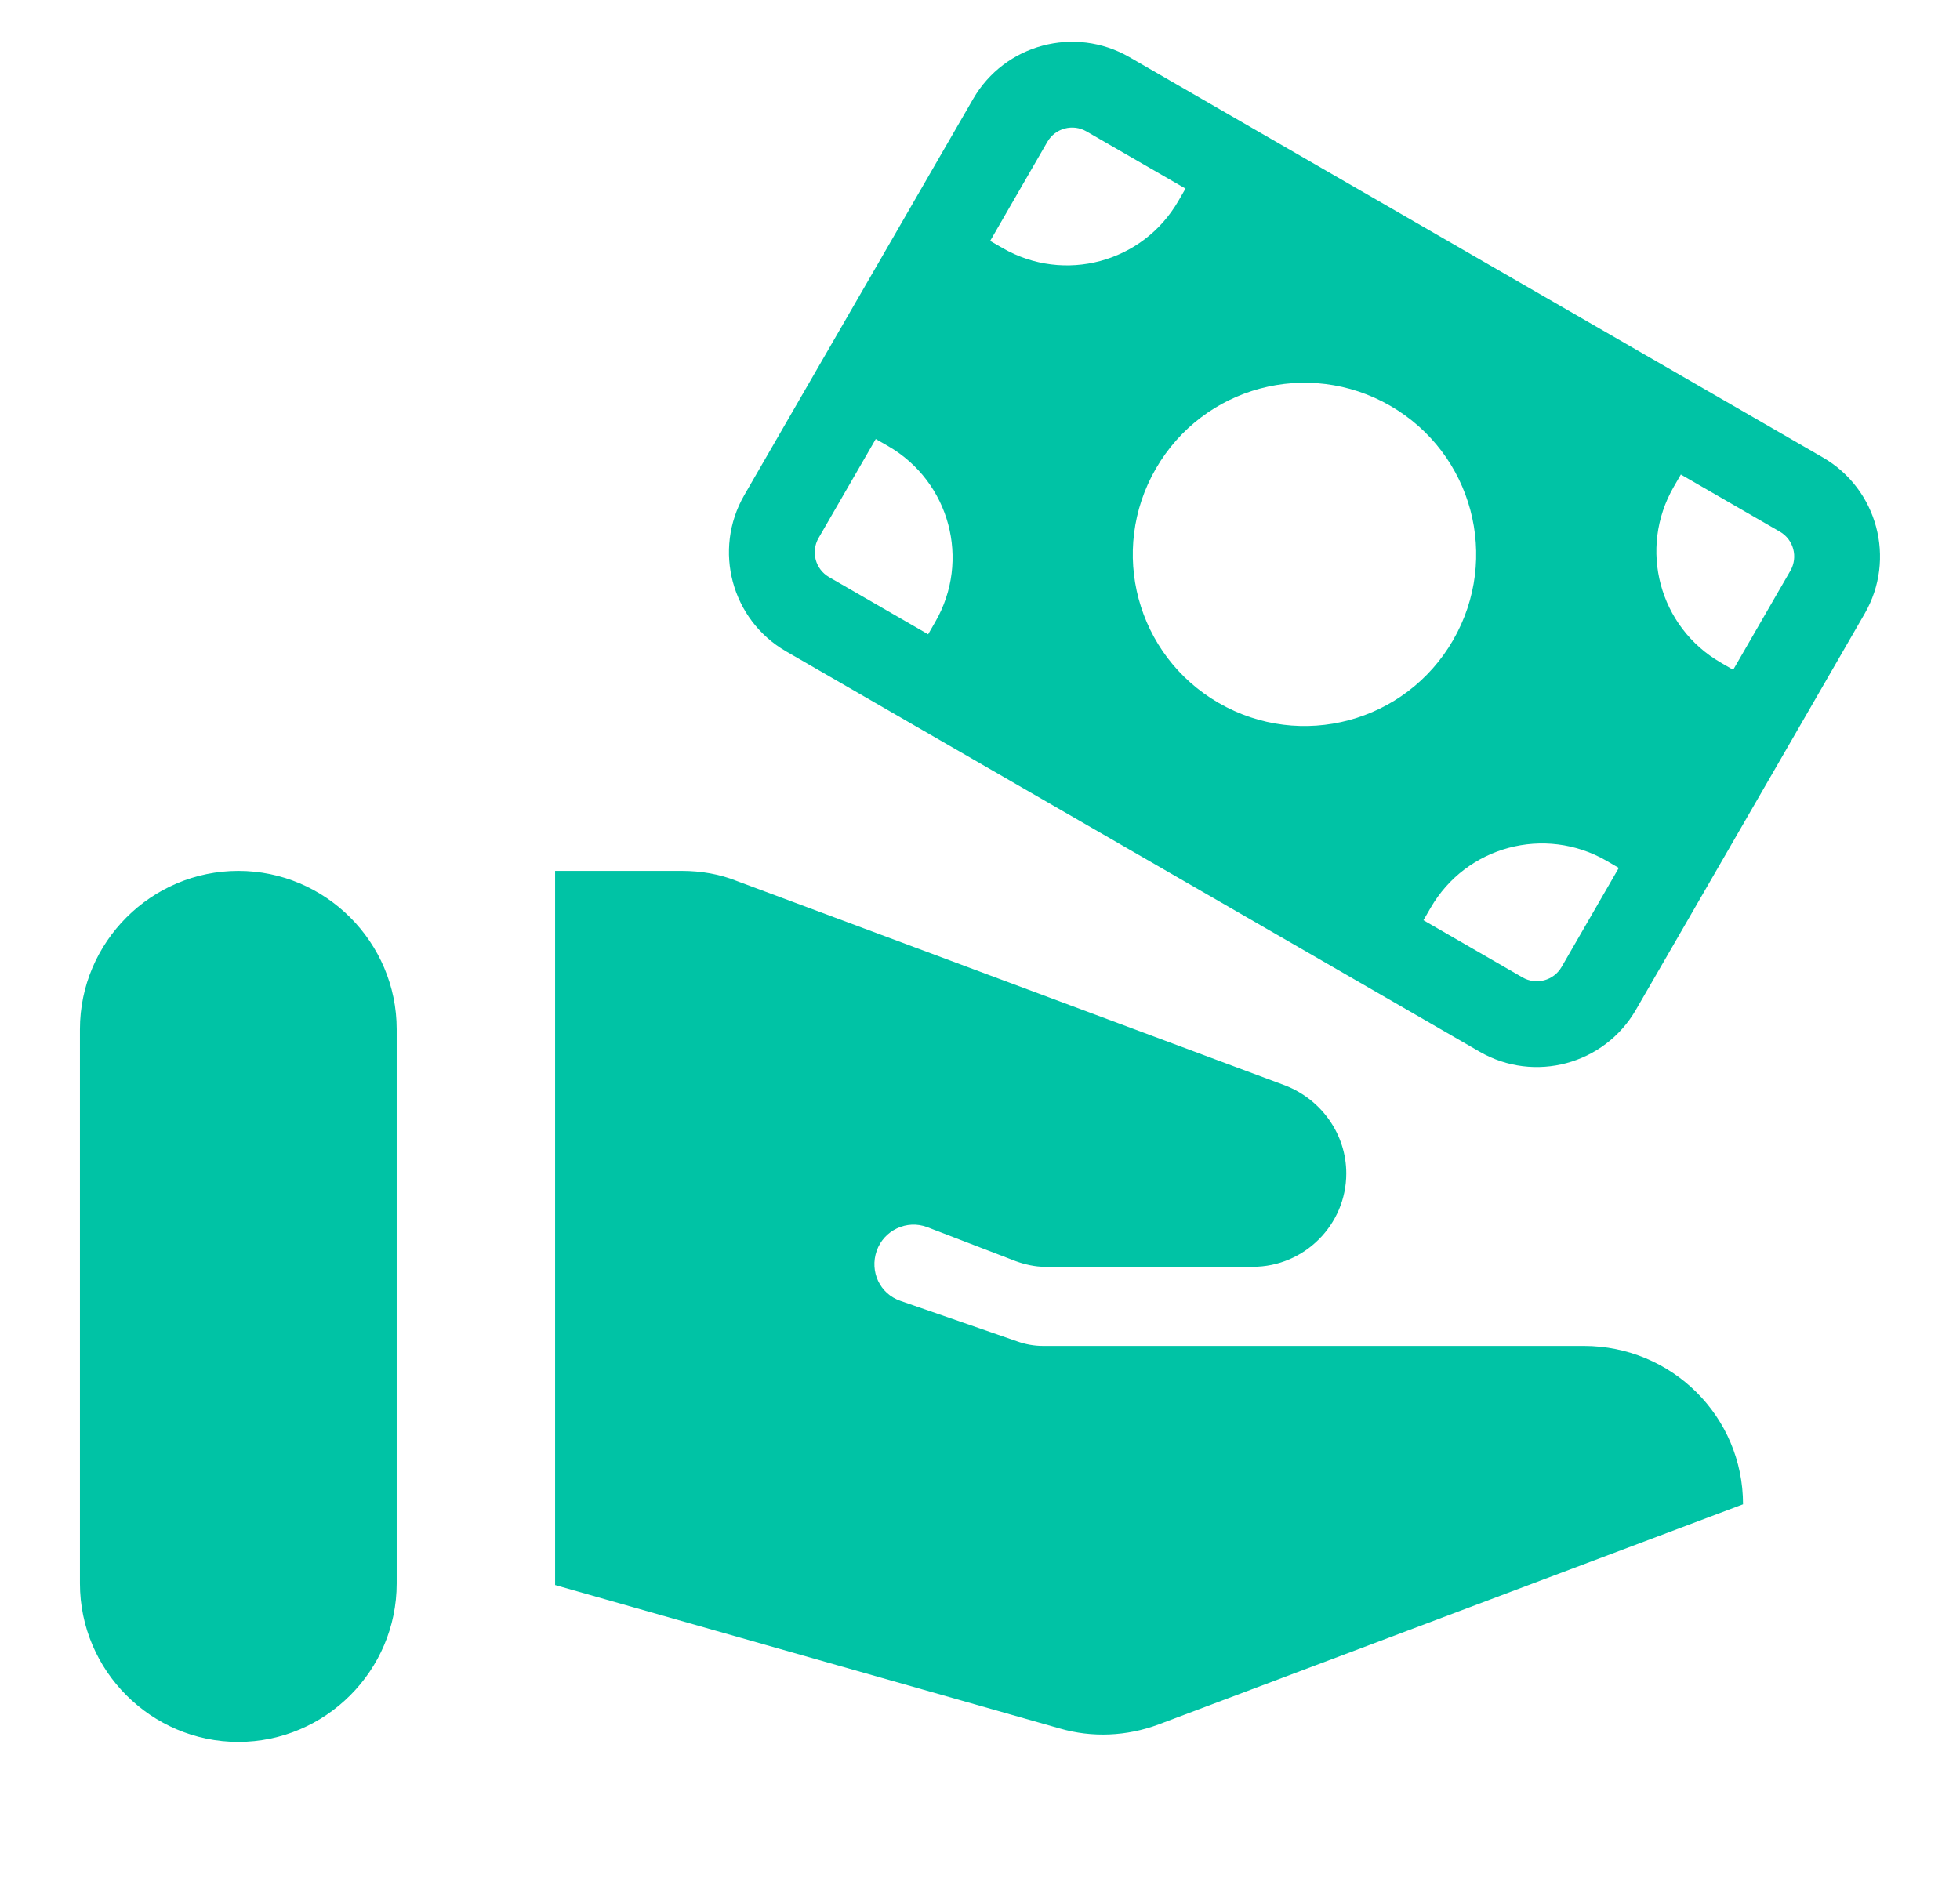 <svg width="33" height="32" viewBox="0 0 33 32" fill="none" xmlns="http://www.w3.org/2000/svg">
<g clip-path="url(#clip0_1860_10074)">
<path d="M31.395 10.334L30.914 11.168L28.025 16.172L27.543 17.006C27.011 17.927 25.834 18.243 24.912 17.711L24.078 17.229L13.236 10.97C12.315 10.438 12 9.26 12.531 8.339L15.902 2.501L16.384 1.667C16.915 0.746 18.093 0.43 19.015 0.962L19.848 1.443L29.856 7.221L30.69 7.703C31.611 8.235 31.927 9.413 31.395 10.334ZM24.465 10.781C25.265 9.396 24.792 7.634 23.408 6.834C22.023 6.035 20.261 6.507 19.461 7.892C18.662 9.276 19.134 11.039 20.519 11.838C21.903 12.637 23.666 12.165 24.465 10.781ZM28.18 8.199C27.58 9.238 27.934 10.56 28.973 11.159L29.181 11.28L30.144 9.612C30.277 9.381 30.198 9.087 29.968 8.954L28.3 7.991L28.18 8.199ZM27.047 14.495C26.009 13.896 24.686 14.25 24.087 15.288L23.966 15.497L25.634 16.46C25.865 16.593 26.159 16.514 26.292 16.284L27.255 14.616L27.047 14.495ZM15.747 10.473C16.346 9.435 15.992 8.113 14.954 7.513L14.745 7.393L13.782 9.061C13.649 9.291 13.728 9.586 13.959 9.719L15.627 10.682L15.747 10.473ZM16.88 4.177C17.918 4.777 19.24 4.423 19.84 3.384L19.96 3.176L18.292 2.213C18.062 2.08 17.767 2.159 17.634 2.389L16.671 4.057L16.88 4.177ZM4.013 14.666C2.546 14.666 1.346 15.866 1.346 17.333V26.667C1.346 28.134 2.546 29.334 4.013 29.334C5.479 29.334 6.679 28.134 6.679 26.667V17.333C6.679 15.866 5.479 14.666 4.013 14.666ZM26.667 22.666H17.56C17.413 22.666 17.267 22.64 17.12 22.587L15.16 21.907C14.813 21.787 14.64 21.413 14.76 21.066C14.88 20.72 15.266 20.533 15.613 20.666L17.107 21.24C17.253 21.293 17.427 21.333 17.587 21.333H21.093C21.96 21.333 22.667 20.626 22.667 19.76C22.667 19.106 22.253 18.52 21.64 18.28L12.413 14.839C12.12 14.72 11.8 14.666 11.479 14.666H9.346V26.693L17.84 29.107C18.387 29.267 18.973 29.24 19.507 29.04L29.347 25.333C29.347 23.853 28.147 22.666 26.667 22.666Z" fill="#00C3A5"/>
</g>
<defs>
<clipPath id="clip0_1860_10074">
<rect width="32.002" height="32.002" fill="white" transform="translate(0.012 -0)"/>
</clipPath>
</defs>
</svg>
